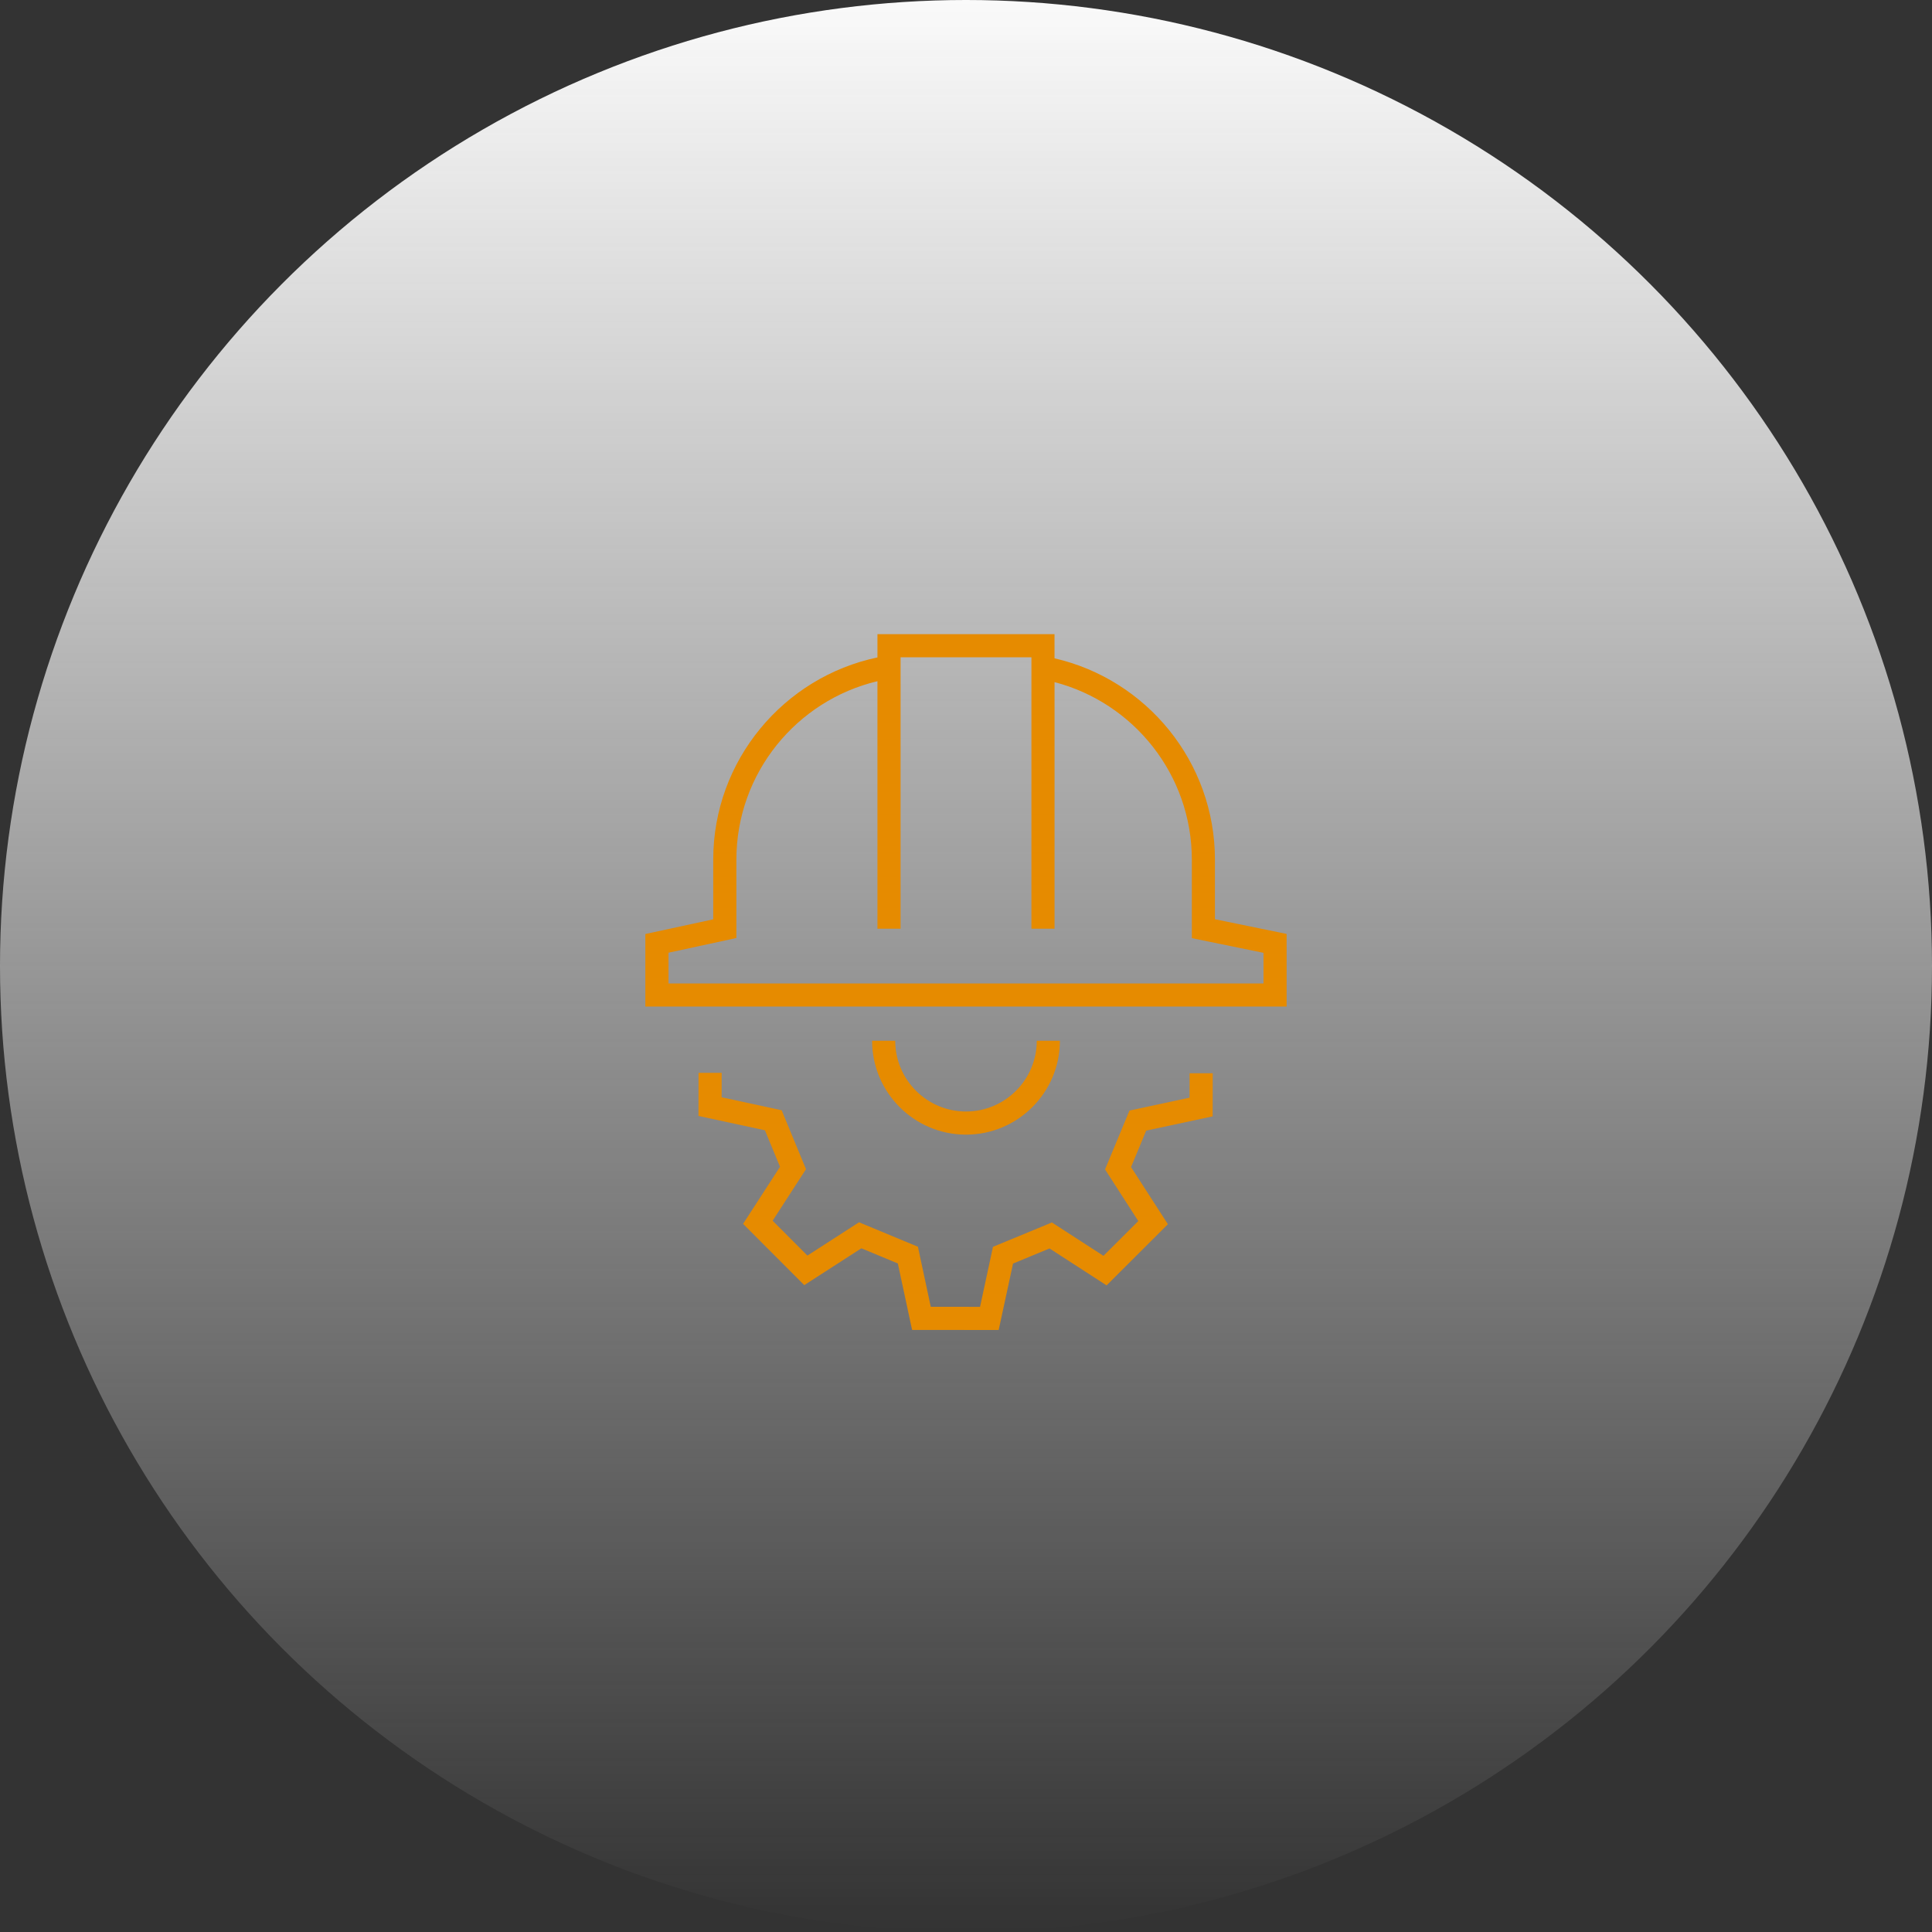 <?xml version="1.0" encoding="UTF-8"?> <svg xmlns="http://www.w3.org/2000/svg" xmlns:xlink="http://www.w3.org/1999/xlink" id="Ebene_1" data-name="Ebene 1" viewBox="0 0 600 600" width="600px" height="600px"><rect x="0" y="0" width="600" height="600" fill="#333333" stroke="none"/><defs><style> .cls-1 { clip-path: url(#clippath); } .cls-2 { fill: none; } .cls-2, .cls-3, .cls-4 { stroke-width: 0px; } .cls-3 { fill: url(#Unbenannter_Verlauf_10); } .cls-4 { fill: #E68B00; } </style><linearGradient id="Unbenannter_Verlauf_10" data-name="Unbenannter Verlauf 10" x1="300" y1="600" x2="300" y2="0" gradientUnits="userSpaceOnUse"><stop offset="0" stop-color="#fafafa" stop-opacity="0"></stop><stop offset="1" stop-color="#fafafa"></stop></linearGradient><clipPath id="clippath"><rect class="cls-2" x="200.43" y="196.94" width="199.15" height="206.11"></rect></clipPath></defs><circle class="cls-3" cx="300" cy="300" r="300"></circle><g><polygon class="cls-4" points="216.92 346.57 237.55 351.02 242.24 362.36 230.77 380.08 249.77 399.11 267.51 387.67 278.83 392.38 283.26 413.02 310.15 413.04 314.61 392.41 325.94 387.72 343.66 399.19 362.7 380.19 351.26 362.45 355.96 351.12 376.6 346.7 376.62 333.32 369.44 333.31 369.43 340.89 350.77 344.89 343.18 363.17 353.51 379.21 342.69 390.01 326.68 379.65 308.38 387.21 304.36 405.85 289.06 405.84 285.07 387.19 266.78 379.59 250.75 389.93 239.95 379.11 250.31 363.1 242.75 344.8 224.11 340.77 224.12 333.19 216.94 333.18 216.92 346.57"></polygon><g class="cls-1"><path class="cls-4" d="M329.16,323.21h-7.18c0,12.12-9.86,21.98-21.98,21.98s-21.98-9.86-21.98-21.98h-7.18c0,16.08,13.08,29.16,29.16,29.16s29.16-13.08,29.16-29.16"></path><path class="cls-4" d="M392.39,295.9v9.52h-184.78v-9.55l21.08-4.56v-24.32c0-26.89,18.72-49.48,43.81-55.44v76.87h7.18v-84.29h40.64v84.29h7.18v-76.58c24.5,6.38,42.64,28.69,42.64,55.16v24.35l22.26,4.56ZM272.5,196.94v7.23c-29.08,6.1-51,31.94-51,62.81v18.53l-21.08,4.56v22.53h199.15v-22.56l-22.26-4.56v-18.49c0-30.45-21.32-56-49.82-62.54v-7.51h-55Z"></path></g></g></svg> 
